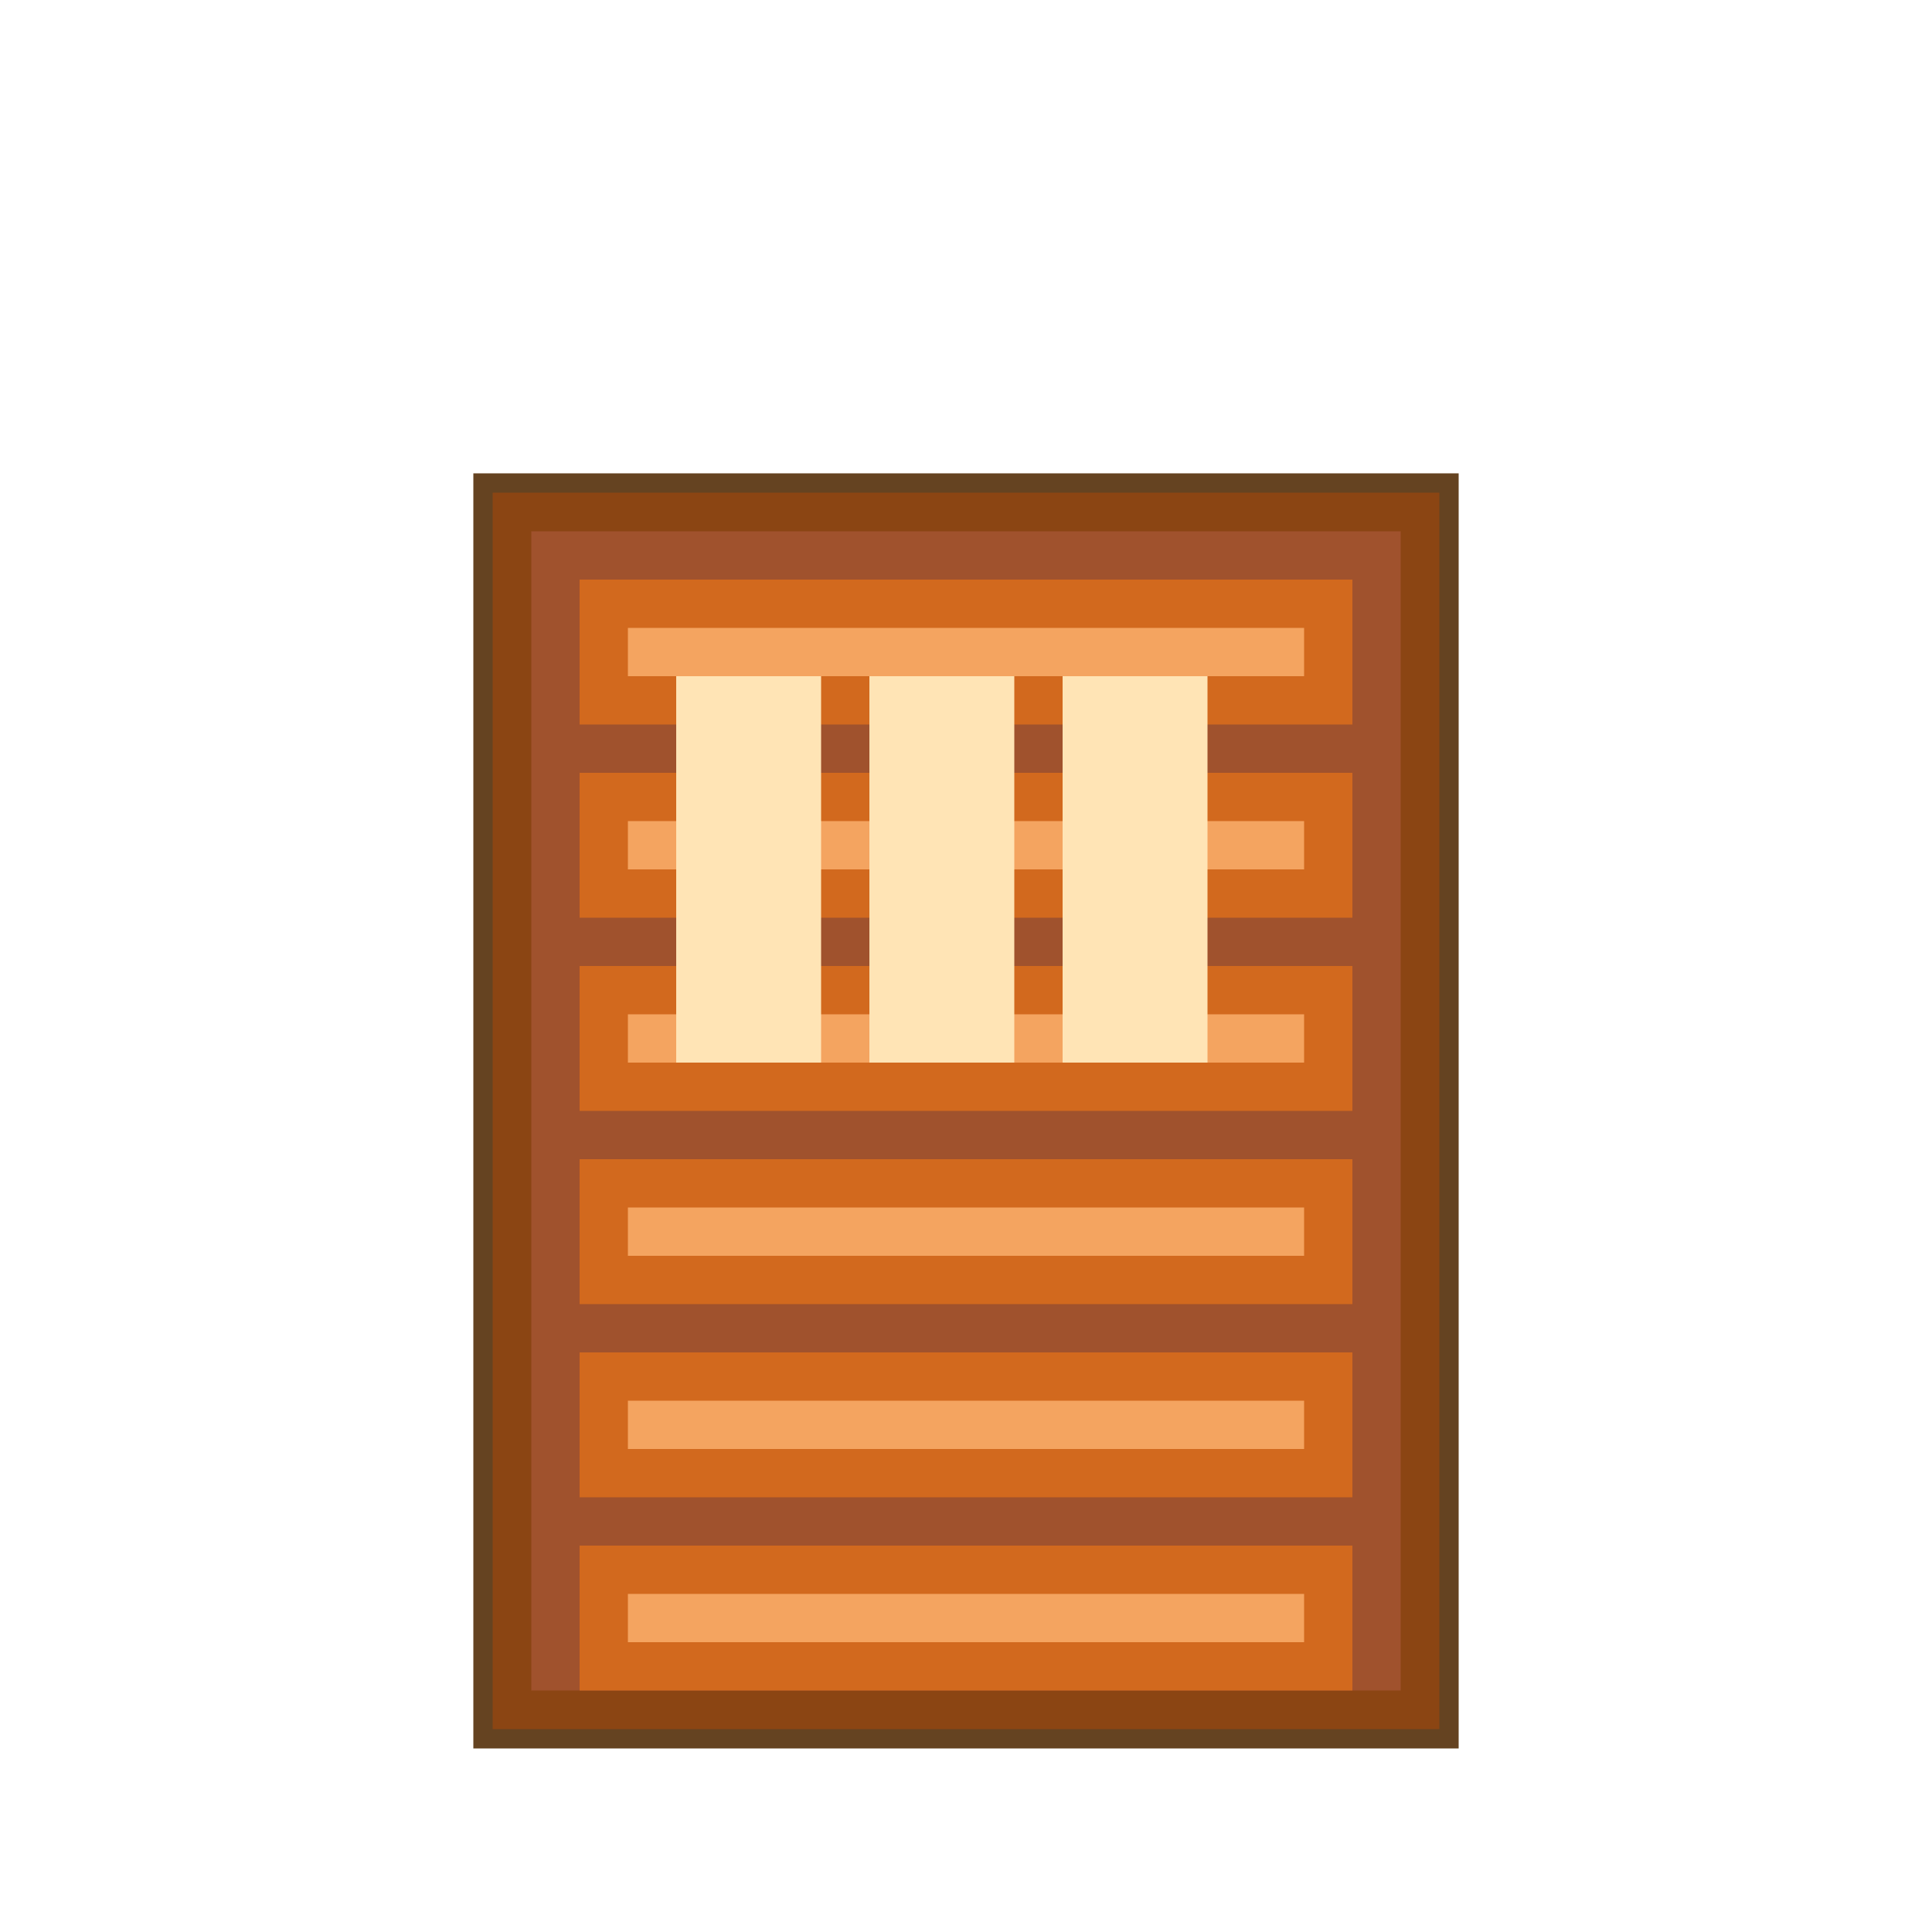 <svg width="200" height="200" viewBox="0 0 200 200" xmlns="http://www.w3.org/2000/svg">
  <rect x="50" y="50" width="100" height="130" fill="#8B4513" stroke="#654321" stroke-width="2"/>
  <rect x="55" y="55" width="90" height="120" fill="#A0522D"/>
  <rect x="60" y="60" width="80" height="15" fill="#D2691E"/>
  <rect x="65" y="65" width="70" height="5" fill="#F4A460"/>
  <rect x="60" y="80" width="80" height="15" fill="#D2691E"/>
  <rect x="65" y="85" width="70" height="5" fill="#F4A460"/>
  <rect x="60" y="100" width="80" height="15" fill="#D2691E"/>
  <rect x="65" y="105" width="70" height="5" fill="#F4A460"/>
  <rect x="60" y="120" width="80" height="15" fill="#D2691E"/>
  <rect x="65" y="125" width="70" height="5" fill="#F4A460"/>
  <rect x="60" y="140" width="80" height="15" fill="#D2691E"/>
  <rect x="65" y="145" width="70" height="5" fill="#F4A460"/>
  <rect x="60" y="160" width="80" height="15" fill="#D2691E"/>
  <rect x="65" y="165" width="70" height="5" fill="#F4A460"/>
  <rect x="70" y="70" width="15" height="20" fill="#FFE4B5"/>
  <rect x="90" y="70" width="15" height="20" fill="#FFE4B5"/>
  <rect x="110" y="70" width="15" height="20" fill="#FFE4B5"/>
  <rect x="70" y="90" width="15" height="20" fill="#FFE4B5"/>
  <rect x="90" y="90" width="15" height="20" fill="#FFE4B5"/>
  <rect x="110" y="90" width="15" height="20" fill="#FFE4B5"/>
</svg>